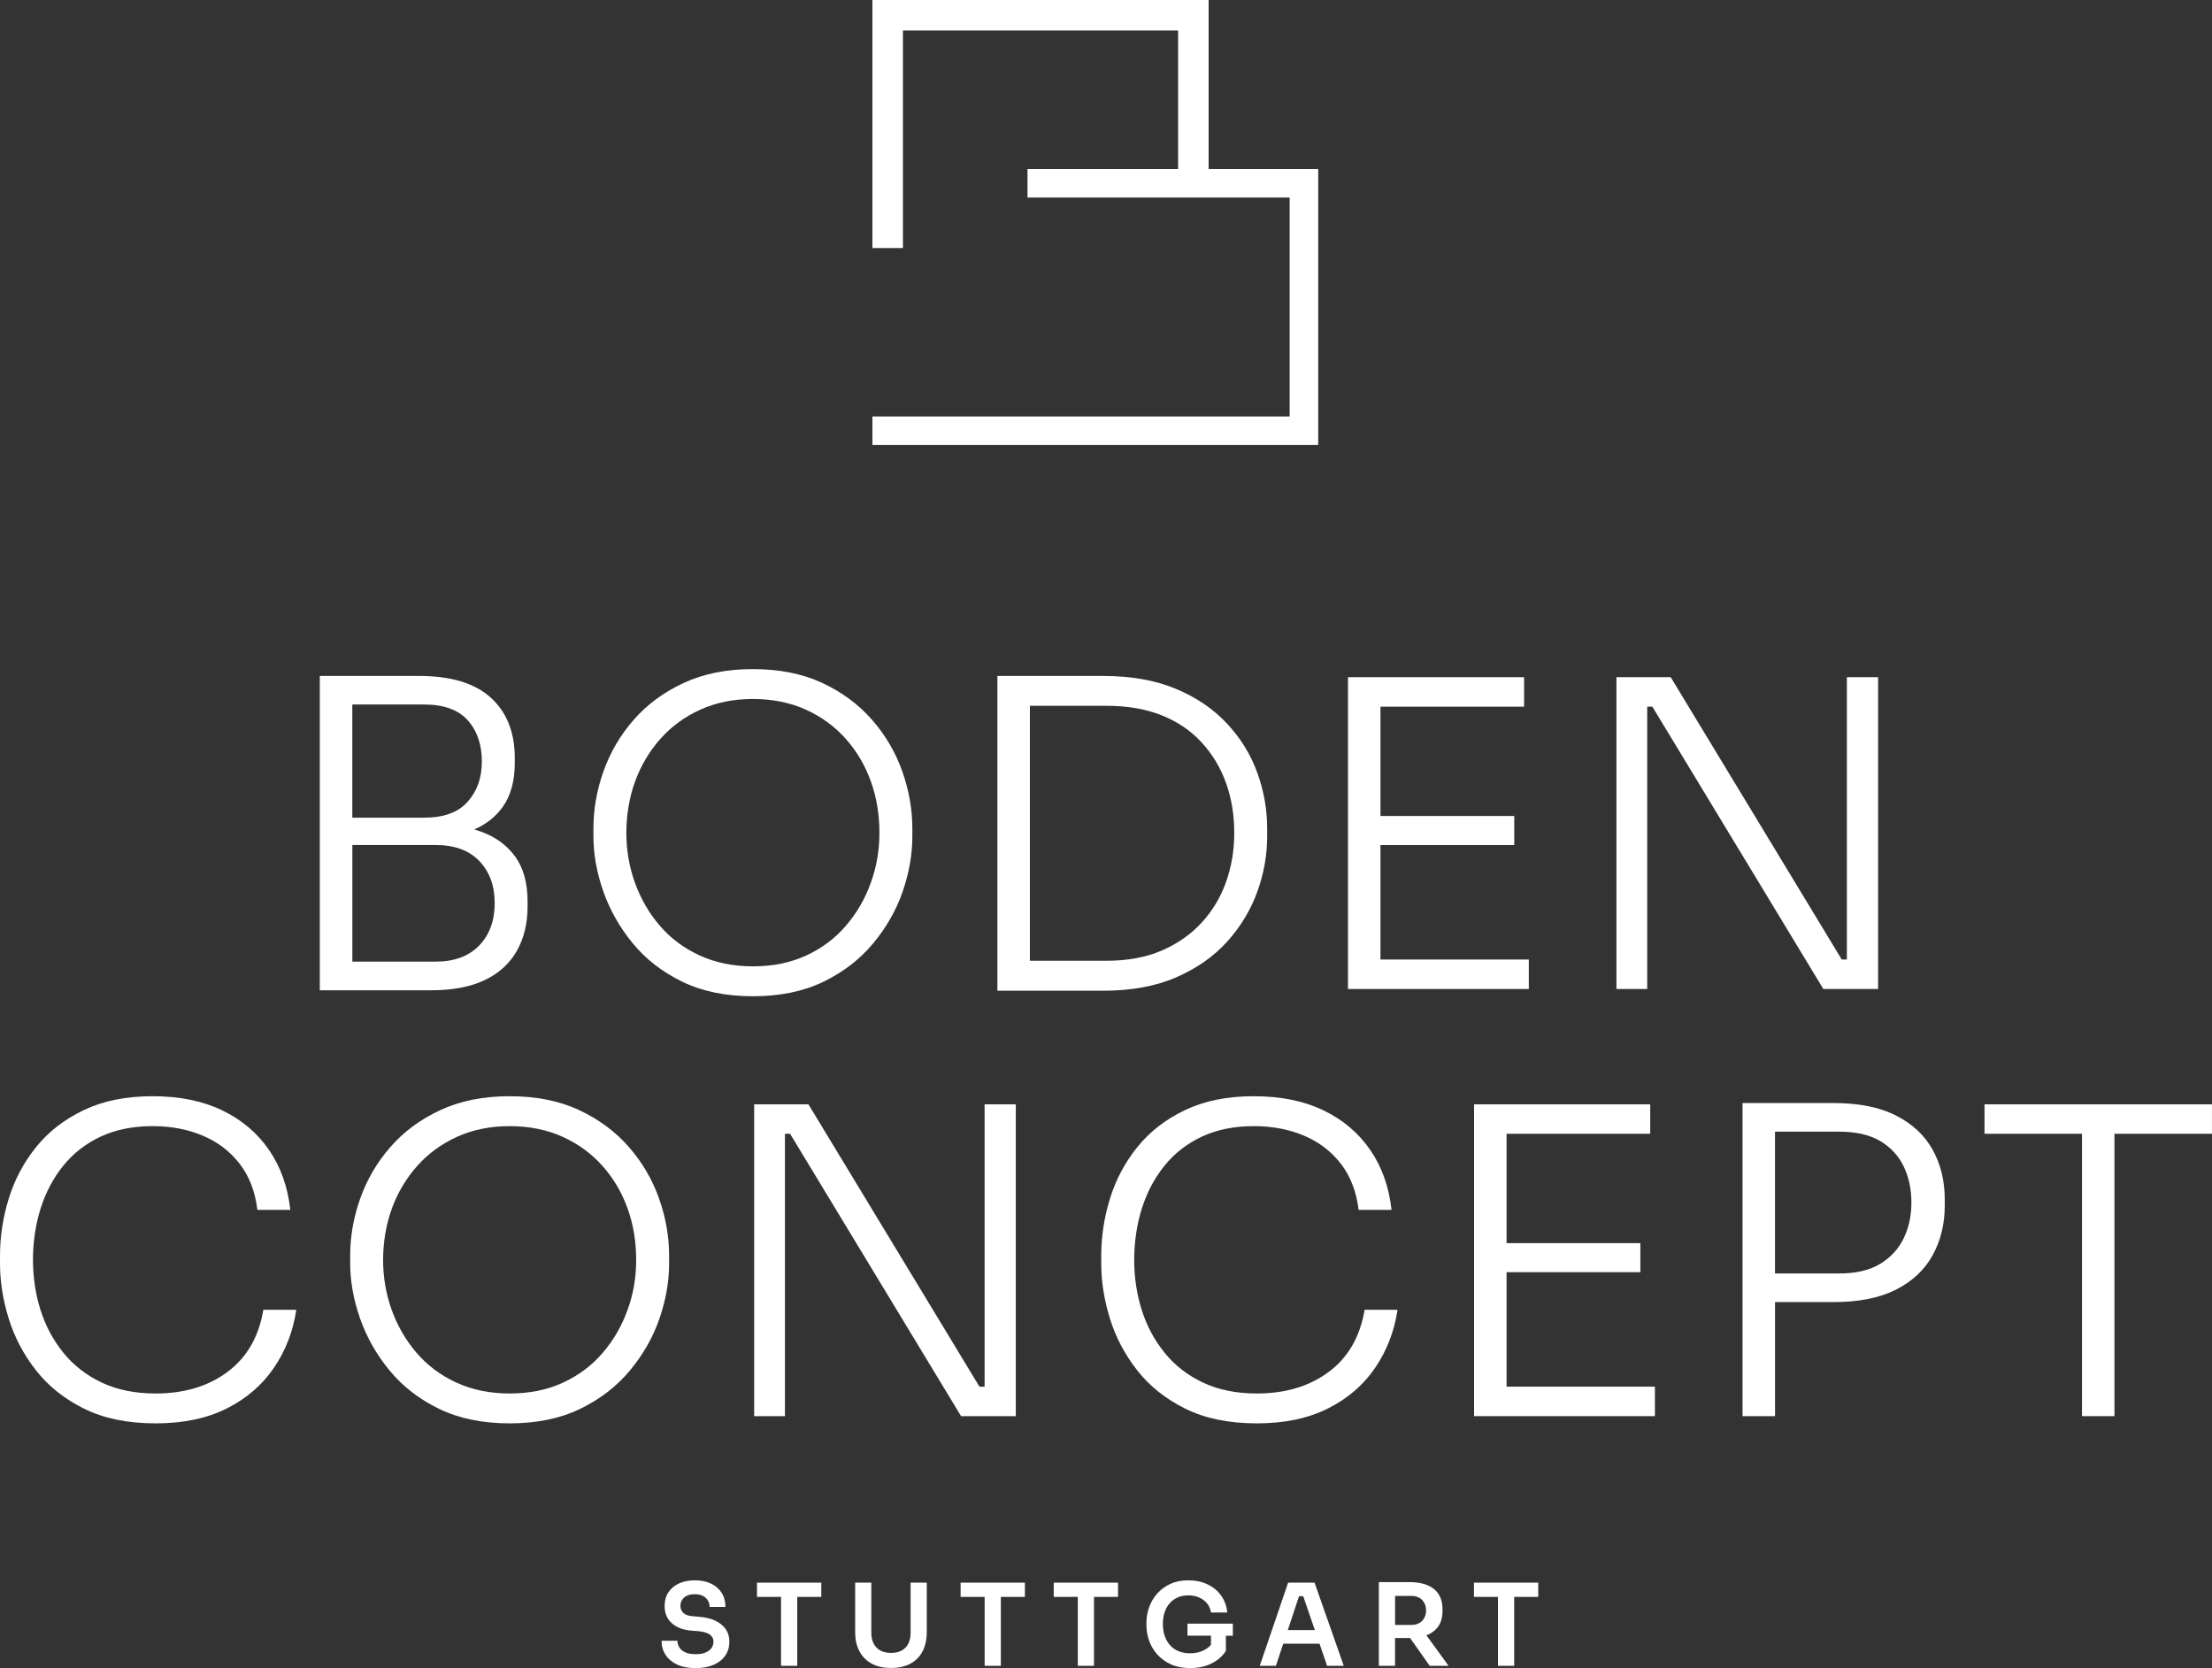 <svg width="313" height="236" viewBox="0 0 313 236" fill="none" xmlns="http://www.w3.org/2000/svg">
<rect x="0" y="0" width="313" height="236" fill="#333333" stroke="none"/>
<g clip-path="url(#clip0_6065_64)">
<path d="M60.984 140.113C64.049 140.113 66.588 139.63 68.604 138.663C70.62 137.697 72.131 136.317 73.142 134.523C74.148 132.728 74.653 130.645 74.653 128.268V127.543C74.653 124.925 74.066 122.812 72.9 121.198C71.73 119.59 70.119 118.408 68.06 117.661C67.749 117.549 67.43 117.446 67.106 117.351C68.803 116.622 70.15 115.556 71.147 114.155C72.274 112.563 72.84 110.497 72.84 107.961V107.236C72.84 103.608 71.708 100.77 69.45 98.713C67.192 96.659 63.786 95.633 59.226 95.633H45.251V140.113H60.979H60.984ZM69.999 127.781C69.999 130.278 69.26 132.284 67.792 133.794C66.32 135.303 64.273 136.058 61.653 136.058H49.857V119.559H61.653C64.312 119.559 66.372 120.314 67.823 121.824C69.273 123.334 69.999 125.322 69.999 127.776V127.781ZM60.016 99.679C62.801 99.679 64.856 100.425 66.186 101.913C67.516 103.406 68.181 105.338 68.181 107.715C68.181 110.091 67.516 111.916 66.186 113.426C64.856 114.935 62.797 115.69 60.016 115.69H49.853V99.674H60.016V99.679Z" fill="white"/>
<path d="M123.561 133.466C125.435 131.21 126.83 128.76 127.736 126.124C128.643 123.485 129.097 120.896 129.097 118.36V117.213C129.097 114.513 128.622 111.825 127.676 109.142C126.726 106.464 125.306 104.035 123.41 101.861C121.515 99.687 119.166 97.945 116.364 96.633C113.562 95.322 110.285 94.671 106.533 94.671C102.781 94.671 99.556 95.326 96.732 96.633C93.909 97.945 91.551 99.683 89.656 101.861C87.76 104.035 86.34 106.464 85.39 109.142C84.44 111.821 83.97 114.513 83.97 117.213V118.3C83.97 120.836 84.432 123.437 85.36 126.094C86.288 128.751 87.678 131.21 89.535 133.466C91.387 135.722 93.727 137.533 96.551 138.905C99.375 140.272 102.699 140.958 106.533 140.958C110.367 140.958 113.692 140.272 116.515 138.905C119.339 137.533 121.688 135.722 123.561 133.466ZM106.533 136.727C103.748 136.727 101.24 136.213 99.003 135.187C96.767 134.16 94.88 132.75 93.347 130.955C91.815 129.165 90.645 127.138 89.837 124.882C89.03 122.626 88.628 120.271 88.628 117.812C88.628 115.354 89.043 112.817 89.868 110.562C90.692 108.306 91.884 106.3 93.438 104.549C94.988 102.797 96.875 101.417 99.094 100.408C101.313 99.403 103.791 98.898 106.533 98.898C109.275 98.898 111.818 99.403 114.033 100.408C116.252 101.417 118.134 102.797 119.689 104.549C121.239 106.3 122.422 108.306 123.229 110.562C124.036 112.817 124.438 115.237 124.438 117.812C124.438 120.387 124.036 122.626 123.229 124.882C122.422 127.138 121.252 129.165 119.719 130.955C118.186 132.75 116.312 134.16 114.093 135.187C111.874 136.213 109.352 136.727 106.533 136.727Z" fill="white"/>
<path d="M166.452 138.267C169.375 136.999 171.784 135.303 173.679 133.19C175.575 131.076 176.987 128.73 177.915 126.15C178.843 123.575 179.305 120.974 179.305 118.356V117.209C179.305 114.547 178.843 111.929 177.915 109.354C176.987 106.774 175.557 104.45 173.619 102.375C171.685 100.3 169.262 98.657 166.361 97.449C163.46 96.241 160.027 95.637 156.077 95.637H141.134V140.178H156.077C160.07 140.178 163.529 139.543 166.452 138.275V138.267ZM145.732 99.86H156.56C159.505 99.86 162.095 100.304 164.332 101.189C166.568 102.073 168.455 103.345 169.988 104.997C171.521 106.649 172.678 108.565 173.468 110.738C174.254 112.912 174.646 115.272 174.646 117.808C174.646 120.344 174.262 122.583 173.498 124.757C172.729 126.931 171.581 128.855 170.048 130.528C168.516 132.202 166.629 133.522 164.392 134.488C162.156 135.454 159.544 135.937 156.56 135.937H145.732V99.856V99.86Z" fill="white"/>
<path d="M195.336 139.932H216.328V135.761H195.336V119.564H214.268V115.453H195.336V99.985H215.663V95.814H195.336H194.248H190.738V139.932H194.248H195.336Z" fill="white"/>
<path d="M233.084 99.985H233.81L258.005 139.932H265.751V95.814H261.334V135.761H260.609L236.409 95.814H228.728V139.932H233.084V99.985Z" fill="white"/>
<path d="M32.19 194.113C29.448 196.149 26.059 197.162 22.026 197.162C19.125 197.162 16.582 196.649 14.406 195.622C12.23 194.596 10.412 193.185 8.961 191.391C7.511 189.601 6.431 187.573 5.723 185.318C5.015 183.062 4.665 180.706 4.665 178.248C4.665 175.789 5.028 173.24 5.753 170.967C6.479 168.689 7.545 166.675 8.961 164.924C10.373 163.172 12.139 161.801 14.255 160.813C16.37 159.825 18.823 159.334 21.603 159.334C24.185 159.334 26.534 159.778 28.649 160.662C30.765 161.546 32.509 162.866 33.882 164.622C35.251 166.373 36.101 168.56 36.421 171.178H41.079C40.717 167.913 39.706 165.083 38.053 162.685C36.399 160.287 34.193 158.423 31.43 157.095C28.666 155.766 25.39 155.102 21.599 155.102C17.808 155.102 14.6 155.758 11.858 157.065C9.117 158.376 6.867 160.114 5.114 162.293C3.361 164.466 2.071 166.895 1.242 169.574C0.413 172.252 0.002 174.944 0.002 177.644V178.791C0.002 181.289 0.404 183.86 1.211 186.495C2.019 189.135 3.297 191.581 5.054 193.837C6.807 196.092 9.087 197.917 11.889 199.306C14.691 200.695 18.067 201.389 22.022 201.389C25.977 201.389 29.288 200.682 32.095 199.276C34.897 197.865 37.124 195.941 38.778 193.504C40.432 191.067 41.481 188.337 41.926 185.318H37.267C36.619 189.148 34.927 192.077 32.185 194.113H32.19Z" fill="white"/>
<path d="M94.678 177.644C94.678 174.944 94.203 172.257 93.257 169.574C92.307 166.895 90.887 164.466 88.991 162.293C87.096 160.119 84.747 158.376 81.945 157.065C79.143 155.753 75.866 155.102 72.114 155.102C68.362 155.102 65.137 155.758 62.313 157.065C59.49 158.376 57.132 160.114 55.237 162.293C53.342 164.466 51.921 166.895 50.971 169.574C50.021 172.252 49.551 174.944 49.551 177.644V178.731C49.551 181.267 50.013 183.868 50.941 186.525C51.869 189.182 53.26 191.641 55.116 193.897C56.968 196.153 59.308 197.964 62.132 199.336C64.956 200.704 68.28 201.389 72.114 201.389C75.948 201.389 79.273 200.704 82.096 199.336C84.92 197.964 87.269 196.153 89.142 193.897C91.016 191.641 92.411 189.191 93.317 186.555C94.224 183.916 94.678 181.328 94.678 178.791V177.644ZM88.81 185.318C88.003 187.573 86.833 189.601 85.3 191.391C83.767 193.185 81.893 194.596 79.674 195.622C77.455 196.649 74.933 197.162 72.114 197.162C69.295 197.162 66.821 196.649 64.584 195.622C62.348 194.596 60.461 193.185 58.928 191.391C57.396 189.601 56.226 187.573 55.418 185.318C54.611 183.062 54.209 180.706 54.209 178.248C54.209 175.789 54.624 173.253 55.449 170.997C56.273 168.741 57.465 166.735 59.019 164.984C60.569 163.233 62.456 161.853 64.675 160.843C66.894 159.838 69.373 159.334 72.114 159.334C74.856 159.334 77.399 159.838 79.614 160.843C81.833 161.853 83.715 163.233 85.27 164.984C86.82 166.735 88.003 168.741 88.81 170.997C89.617 173.253 90.019 175.673 90.019 178.248C90.019 180.823 89.617 183.062 88.81 185.318Z" fill="white"/>
<path d="M111.071 160.416H111.797L135.992 200.367H143.738V156.249H139.321V196.196H138.595L114.396 156.249H106.715V200.367H111.071V160.416Z" fill="white"/>
<path d="M193.096 185.318C192.448 189.148 190.755 192.077 188.014 194.113C185.272 196.149 181.883 197.162 177.85 197.162C174.949 197.162 172.406 196.649 170.23 195.622C168.054 194.596 166.236 193.185 164.786 191.391C163.335 189.601 162.255 187.573 161.547 185.318C160.839 183.062 160.49 180.706 160.49 178.248C160.49 175.789 160.852 173.24 161.578 170.967C162.303 168.689 163.369 166.675 164.786 164.924C166.197 163.172 167.963 161.801 170.079 160.813C172.194 159.825 174.647 159.334 177.427 159.334C180.009 159.334 182.358 159.778 184.473 160.662C186.589 161.546 188.333 162.866 189.706 164.622C191.075 166.373 191.925 168.56 192.245 171.178H196.904C196.541 167.913 195.531 165.083 193.877 162.685C192.223 160.287 190.017 158.423 187.254 157.095C184.491 155.766 181.214 155.102 177.423 155.102C173.632 155.102 170.424 155.758 167.683 157.065C164.941 158.376 162.692 160.114 160.939 162.293C159.186 164.466 157.895 166.895 157.066 169.574C156.237 172.252 155.827 174.944 155.827 177.644V178.791C155.827 181.289 156.228 183.86 157.036 186.495C157.843 189.135 159.121 191.581 160.878 193.837C162.631 196.092 164.911 197.917 167.713 199.306C170.515 200.695 173.891 201.389 177.846 201.389C181.801 201.389 185.112 200.682 187.919 199.276C190.721 197.865 192.949 195.941 194.602 193.504C196.256 191.067 197.305 188.337 197.75 185.318H193.091H193.096Z" fill="white"/>
<path d="M213.181 179.999H232.113V175.888H213.181V160.416H233.508V156.249H213.181H212.093H208.583V200.367H212.093H213.181H234.172V196.196H213.181V179.999Z" fill="white"/>
<path d="M268.259 157.819C265.941 156.65 263.005 156.068 259.456 156.068H246.572V200.367H251.17V184.23H259.456C263.005 184.23 265.936 183.648 268.259 182.479C270.578 181.31 272.313 179.688 273.462 177.613C274.61 175.539 275.184 173.192 275.184 170.574V169.728C275.184 167.071 274.61 164.712 273.462 162.659C272.313 160.606 270.578 158.992 268.259 157.823V157.819ZM269.377 175.194C268.652 176.703 267.542 177.911 266.049 178.821C264.555 179.727 262.62 180.18 260.242 180.18H251.166V160.114H260.242C262.62 160.114 264.555 160.558 266.049 161.442C267.538 162.331 268.648 163.526 269.377 165.04C270.103 166.549 270.465 168.253 270.465 170.147C270.465 172.04 270.103 173.684 269.377 175.194Z" fill="white"/>
<path d="M312.993 156.249H280.81V160.416H294.605V200.367H299.198V160.416H312.993V156.249Z" fill="white"/>
<path d="M101.197 229.293C100.562 229.004 99.824 228.827 98.986 228.762L97.954 228.667C97.376 228.624 96.948 228.465 96.681 228.193C96.413 227.921 96.279 227.598 96.279 227.235C96.279 226.933 96.353 226.657 96.504 226.399C96.655 226.14 96.879 225.937 97.181 225.786C97.484 225.635 97.859 225.562 98.313 225.562C98.766 225.562 99.176 225.644 99.483 225.812C99.789 225.98 100.022 226.2 100.178 226.472C100.333 226.744 100.411 227.046 100.411 227.365H102.652C102.652 226.601 102.475 225.937 102.121 225.376C101.767 224.811 101.266 224.376 100.622 224.065C99.975 223.754 99.206 223.599 98.317 223.599C97.427 223.599 96.707 223.746 96.067 224.043C95.428 224.341 94.932 224.759 94.574 225.299C94.22 225.842 94.043 226.489 94.043 227.24C94.043 228.24 94.379 229.043 95.049 229.651C95.722 230.259 96.62 230.608 97.751 230.708L98.783 230.79C99.526 230.854 100.074 231.014 100.428 231.264C100.782 231.519 100.959 231.851 100.959 232.273C100.959 232.606 100.869 232.903 100.687 233.166C100.506 233.429 100.225 233.641 99.85 233.805C99.474 233.969 99.003 234.046 98.447 234.046C97.82 234.046 97.32 233.956 96.94 233.774C96.56 233.593 96.279 233.352 96.111 233.058C95.938 232.765 95.852 232.459 95.852 232.148H93.611C93.611 232.89 93.801 233.554 94.176 234.137C94.552 234.719 95.1 235.181 95.813 235.517C96.525 235.854 97.406 236.017 98.451 236.017C99.418 236.017 100.26 235.862 100.977 235.552C101.693 235.241 102.242 234.801 102.63 234.24C103.019 233.675 103.209 233.024 103.209 232.282C103.209 231.583 103.032 230.988 102.686 230.492C102.337 230 101.844 229.608 101.21 229.314L101.197 229.293Z" fill="white"/>
<path d="M107.116 225.941H110.518V235.694H112.811V225.941H116.213V223.927H107.116V225.941Z" fill="white"/>
<path d="M128.846 231.065C128.846 231.635 128.743 232.131 128.531 232.549C128.32 232.968 128.009 233.291 127.594 233.524C127.18 233.757 126.679 233.869 126.088 233.869C125.496 233.869 124.978 233.753 124.563 233.524C124.149 233.291 123.834 232.968 123.618 232.541C123.402 232.118 123.294 231.626 123.294 231.065V223.927H121.006V230.936C121.006 231.958 121.2 232.847 121.593 233.602C121.986 234.357 122.56 234.948 123.311 235.366C124.063 235.784 124.991 235.996 126.088 235.996C127.184 235.996 128.108 235.784 128.864 235.366C129.615 234.948 130.185 234.357 130.565 233.602C130.945 232.847 131.139 231.954 131.139 230.936V223.927H128.851V231.065H128.846Z" fill="white"/>
<path d="M135.927 225.941H139.329V235.694H141.622V225.941H145.024V223.927H135.927V225.941Z" fill="white"/>
<path d="M149.104 225.941H152.511V235.694H154.799V225.941H158.205V223.927H149.104V225.941Z" fill="white"/>
<path d="M168.028 231.424H171.352V232.722C171.115 232.994 170.821 233.231 170.467 233.429C169.876 233.757 169.189 233.921 168.403 233.921C167.812 233.921 167.281 233.826 166.806 233.641C166.331 233.451 165.929 233.179 165.597 232.821C165.265 232.459 165.006 232.023 164.824 231.51C164.643 230.992 164.548 230.41 164.548 229.754C164.548 229.155 164.63 228.607 164.798 228.111C164.967 227.619 165.204 227.192 165.515 226.839C165.826 226.485 166.206 226.209 166.65 226.015C167.095 225.821 167.596 225.726 168.144 225.726C168.693 225.726 169.194 225.821 169.651 226.015C170.109 226.209 170.489 226.485 170.787 226.847C171.089 227.205 171.275 227.641 171.352 228.145H173.658C173.571 227.244 173.287 226.45 172.803 225.769C172.319 225.087 171.68 224.557 170.882 224.173C170.087 223.793 169.172 223.599 168.14 223.599C167.182 223.599 166.335 223.767 165.601 224.108C164.863 224.445 164.246 224.902 163.745 225.471C163.244 226.041 162.864 226.679 162.609 227.391C162.35 228.098 162.221 228.827 162.221 229.565V229.918C162.221 230.703 162.35 231.458 162.618 232.183C162.881 232.907 163.274 233.559 163.797 234.132C164.319 234.706 164.962 235.163 165.731 235.504C166.499 235.845 167.389 236.013 168.399 236.013C169.53 236.013 170.528 235.802 171.4 235.375C172.272 234.948 172.958 234.357 173.464 233.593V231.432H174.448V229.724H168.028V231.432V231.424Z" fill="white"/>
<path d="M182.271 223.927L178.256 235.689H180.544L181.58 232.562H186.714L187.785 235.689H190.142L186.01 223.927H182.267H182.271ZM182.224 230.634L183.813 225.846H184.408L186.049 230.634H182.224Z" fill="white"/>
<path d="M201.933 231.342C202.62 231.061 203.155 230.643 203.54 230.086C203.919 229.53 204.114 228.814 204.114 227.943V227.684C204.114 226.825 203.924 226.109 203.548 225.54C203.173 224.971 202.637 224.548 201.942 224.268C201.247 223.987 200.427 223.849 199.481 223.849H195.107V235.694H197.4V231.76H199.481C199.481 231.76 199.511 231.76 199.529 231.76L202.3 235.694H204.977L201.834 231.372C201.864 231.359 201.899 231.35 201.925 231.342H201.933ZM197.404 225.799H199.727C200.146 225.799 200.509 225.885 200.815 226.058C201.122 226.23 201.359 226.472 201.532 226.782C201.705 227.093 201.791 227.455 201.791 227.861C201.791 228.266 201.705 228.611 201.532 228.926C201.359 229.241 201.122 229.478 200.815 229.651C200.509 229.823 200.146 229.909 199.727 229.909H197.404V225.799Z" fill="white"/>
<path d="M208.565 225.941H211.967V235.694H214.26V225.941H217.662V223.927H208.565V225.941Z" fill="white"/>
<path d="M186.451 62.963H186.528V23.914H186.451H182.487H171.02V4.313V0H166.702H127.767H123.449V35.094H127.767V4.313H166.702V23.914H145.391V27.951H182.487V58.926H123.449V62.963H182.487H186.451Z" fill="white"/>
</g>
<defs>
<clipPath id="clip0_6065_64">
<rect width="313" height="236" fill="white"/>
</clipPath>
</defs>
</svg>
